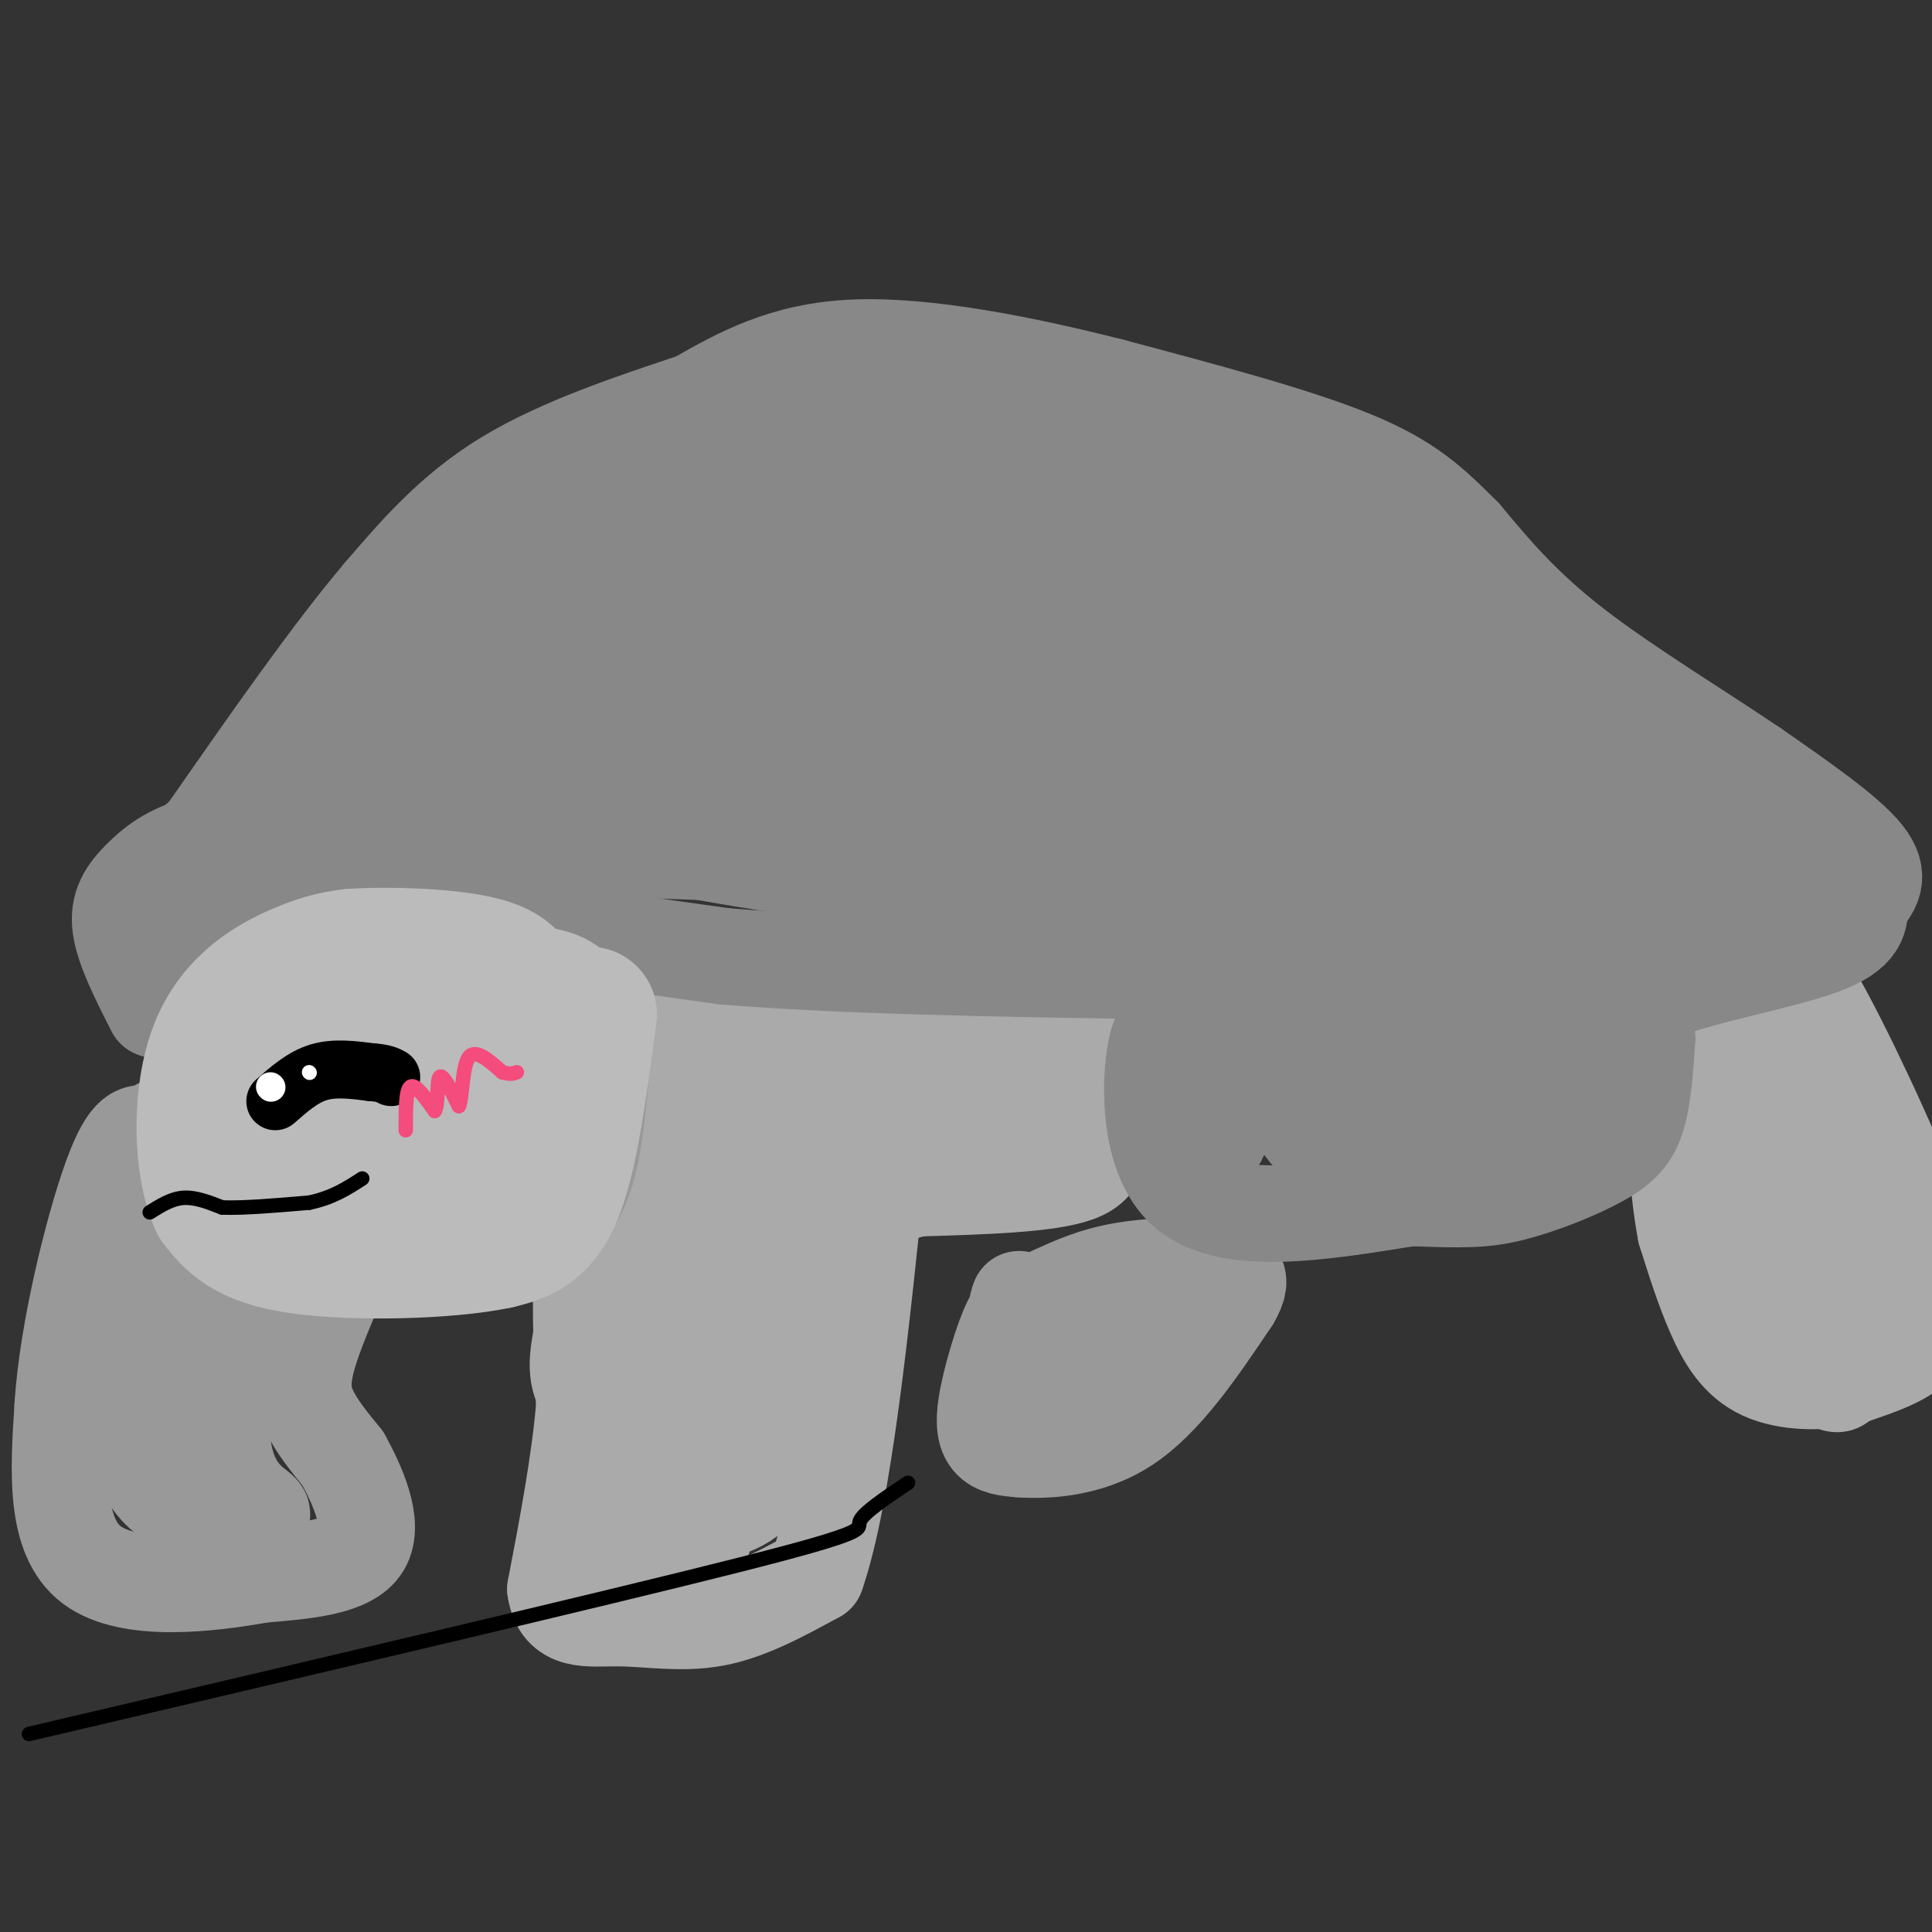 <svg viewBox='0 0 400 400' version='1.1' xmlns='http://www.w3.org/2000/svg' xmlns:xlink='http://www.w3.org/1999/xlink'><rect x="0" y="0" width="400" height="400" fill="#333333" stroke="none"/><g fill='none' stroke='#000000' stroke-width='3' stroke-linecap='round' stroke-linejoin='round'><path d='M39,234c0.000,0.000 9.000,5.000 9,5'/><path d='M48,239c3.667,0.167 8.333,-1.917 13,-4'/><path d='M61,235c4.467,0.000 9.133,2.000 12,2c2.867,-0.000 3.933,-2.000 5,-4'/><path d='M62,224c0.000,0.000 5.000,-4.000 5,-4'/><path d='M67,220c0.333,-0.333 -1.333,0.833 -3,2'/></g>
<g fill='none' stroke='#AAAAAA' stroke-width='20' stroke-linecap='round' stroke-linejoin='round'><path d='M169,209c-4.644,-0.822 -9.289,-1.644 -15,-1c-5.711,0.644 -12.489,2.756 -17,8c-4.511,5.244 -6.756,13.622 -9,22'/><path d='M128,238c-2.956,6.400 -5.844,11.400 -7,20c-1.156,8.600 -0.578,20.800 0,33'/><path d='M121,291c-1.000,11.833 -3.500,24.917 -6,38'/><path d='M115,329c1.071,7.131 6.750,5.958 13,6c6.250,0.042 13.071,1.298 20,0c6.929,-1.298 13.964,-5.149 21,-9'/><path d='M169,326c5.667,-16.167 9.333,-52.083 13,-88'/><path d='M182,238c2.289,-16.311 1.511,-13.089 0,-13c-1.511,0.089 -3.756,-2.956 -6,-6'/><path d='M176,219c0.089,-2.978 3.311,-7.422 8,-10c4.689,-2.578 10.844,-3.289 17,-4'/><path d='M201,205c4.214,-0.798 6.250,-0.792 10,1c3.750,1.792 9.214,5.369 12,10c2.786,4.631 2.893,10.315 3,16'/><path d='M226,232c1.267,4.800 2.933,8.800 -3,11c-5.933,2.200 -19.467,2.600 -33,3'/><path d='M190,246c-6.464,1.345 -6.125,3.208 -6,-2c0.125,-5.208 0.036,-17.488 -2,-24c-2.036,-6.512 -6.018,-7.256 -10,-8'/><path d='M172,212c-0.061,-2.478 4.788,-4.675 11,-6c6.212,-1.325 13.788,-1.780 18,-2c4.212,-0.220 5.061,-0.206 8,2c2.939,2.206 7.970,6.603 13,11'/><path d='M222,217c1.246,3.278 -2.140,5.971 -5,8c-2.860,2.029 -5.193,3.392 -11,5c-5.807,1.608 -15.088,3.459 -25,4c-9.912,0.541 -20.456,-0.230 -31,-1'/><path d='M150,233c-5.089,15.667 -2.311,55.333 -3,74c-0.689,18.667 -4.844,16.333 -9,14'/><path d='M138,321c-2.420,1.691 -3.969,-1.083 -6,0c-2.031,1.083 -4.544,6.022 -6,-6c-1.456,-12.022 -1.853,-41.006 -1,-56c0.853,-14.994 2.958,-15.998 6,-18c3.042,-2.002 7.021,-5.001 11,-8'/><path d='M142,233c5.667,-5.333 14.333,-14.667 18,-4c3.667,10.667 2.333,41.333 1,72'/><path d='M161,301c-4.729,14.050 -17.052,13.176 -24,10c-6.948,-3.176 -8.522,-8.656 -10,-11c-1.478,-2.344 -2.859,-1.554 0,-16c2.859,-14.446 9.960,-44.127 14,-54c4.040,-9.873 5.020,0.064 6,10'/><path d='M147,240c2.476,14.405 5.667,45.417 2,58c-3.667,12.583 -14.190,6.738 -20,2c-5.810,-4.738 -6.905,-8.369 -8,-12'/><path d='M121,288c-1.750,-3.500 -2.125,-6.250 1,-18c3.125,-11.750 9.750,-32.500 13,-30c3.250,2.500 3.125,28.250 3,54'/><path d='M138,294c0.833,11.833 1.417,14.417 2,17'/><path d='M371,206c-0.089,-4.000 -0.178,-8.000 5,1c5.178,9.000 15.622,31.000 20,43c4.378,12.000 2.689,14.000 1,16'/><path d='M397,266c0.778,4.844 2.222,8.956 0,12c-2.222,3.044 -8.111,5.022 -14,7'/><path d='M383,285c-5.714,1.369 -13.000,1.292 -18,-1c-5.000,-2.292 -7.714,-6.798 -10,-12c-2.286,-5.202 -4.143,-11.101 -6,-17'/><path d='M349,255c-1.583,-8.310 -2.542,-20.583 -1,-28c1.542,-7.417 5.583,-9.976 9,-12c3.417,-2.024 6.208,-3.512 9,-5'/><path d='M366,210c0.904,5.810 -1.335,22.836 2,39c3.335,16.164 12.244,31.467 13,36c0.756,4.533 -6.641,-1.705 -11,-10c-4.359,-8.295 -5.679,-18.648 -7,-29'/><path d='M363,246c-1.845,-5.524 -2.958,-4.833 0,-7c2.958,-2.167 9.988,-7.190 13,-2c3.012,5.190 2.006,20.595 1,36'/><path d='M377,273c-2.707,3.354 -9.975,-6.263 -14,-12c-4.025,-5.737 -4.806,-7.596 -5,-11c-0.194,-3.404 0.201,-8.354 3,-9c2.799,-0.646 8.004,3.012 12,7c3.996,3.988 6.782,8.306 8,12c1.218,3.694 0.866,6.764 0,9c-0.866,2.236 -2.248,3.639 -4,4c-1.752,0.361 -3.876,-0.319 -6,-1'/><path d='M371,272c-3.943,-1.555 -10.799,-4.943 -13,-11c-2.201,-6.057 0.254,-14.785 3,-18c2.746,-3.215 5.785,-0.919 8,2c2.215,2.919 3.608,6.459 5,10'/><path d='M208,212c0.000,0.000 -19.000,3.000 -19,3'/></g>
<g fill='none' stroke='#999999' stroke-width='20' stroke-linecap='round' stroke-linejoin='round'><path d='M73,258c-3.644,8.178 -7.289,16.356 -9,22c-1.711,5.644 -1.489,8.756 0,12c1.489,3.244 4.244,6.622 7,10'/><path d='M71,302c2.911,5.289 6.689,13.511 4,18c-2.689,4.489 -11.844,5.244 -21,6'/><path d='M54,326c-10.778,1.956 -27.222,3.844 -35,-2c-7.778,-5.844 -6.889,-19.422 -6,-33'/><path d='M13,291c0.933,-15.178 6.267,-36.622 10,-47c3.733,-10.378 5.867,-9.689 8,-9'/><path d='M31,235c1.867,-1.933 2.533,-2.267 3,-1c0.467,1.267 0.733,4.133 1,7'/><path d='M35,241c0.333,3.489 0.667,8.711 3,12c2.333,3.289 6.667,4.644 11,6'/><path d='M49,259c0.476,8.869 -3.833,28.042 -3,39c0.833,10.958 6.810,13.702 8,15c1.190,1.298 -2.405,1.149 -6,1'/><path d='M48,314c-4.989,-0.314 -14.461,-1.600 -18,-10c-3.539,-8.400 -1.145,-23.915 2,-36c3.145,-12.085 7.041,-20.738 9,-21c1.959,-0.262 1.979,7.869 2,16'/><path d='M43,263c0.622,5.956 1.178,12.844 3,17c1.822,4.156 4.911,5.578 8,7'/><path d='M64,265c0.000,0.000 -5.000,-4.000 -5,-4'/><path d='M211,297c0.000,0.000 0.000,-25.000 0,-25'/><path d='M211,272c-1.286,-1.107 -4.500,8.625 -6,15c-1.500,6.375 -1.286,9.393 0,11c1.286,1.607 3.643,1.804 6,2'/><path d='M211,300c4.844,0.356 13.956,0.244 22,-5c8.044,-5.244 15.022,-15.622 22,-26'/><path d='M255,269c3.167,-5.333 0.083,-5.667 -3,-6'/><path d='M252,263c-4.022,-1.156 -12.578,-1.044 -19,0c-6.422,1.044 -10.711,3.022 -15,5'/><path d='M218,268c-0.071,1.333 7.250,2.167 10,5c2.750,2.833 0.929,7.667 0,8c-0.929,0.333 -0.964,-3.833 -1,-8'/><path d='M227,273c-0.832,-1.794 -2.414,-2.279 2,-3c4.414,-0.721 14.822,-1.678 17,-1c2.178,0.678 -3.875,2.990 -10,4c-6.125,1.010 -12.321,0.717 -15,0c-2.679,-0.717 -1.839,-1.859 -1,-3'/><path d='M220,270c2.895,-0.802 10.632,-1.308 13,1c2.368,2.308 -0.632,7.429 -3,10c-2.368,2.571 -4.105,2.592 -7,1c-2.895,-1.592 -6.947,-4.796 -11,-8'/><path d='M212,274c-2.000,-2.167 -1.500,-3.583 -1,-5'/><path d='M54,250c1.667,-2.083 3.333,-4.167 7,-5c3.667,-0.833 9.333,-0.417 15,0'/><path d='M76,245c5.855,0.105 12.992,0.368 17,0c4.008,-0.368 4.887,-1.368 6,-4c1.113,-2.632 2.461,-6.895 0,-9c-2.461,-2.105 -8.730,-2.053 -15,-2'/><path d='M84,230c-8.929,0.845 -23.750,3.958 -30,3c-6.250,-0.958 -3.929,-5.988 -2,-10c1.929,-4.012 3.464,-7.006 5,-10'/><path d='M57,213c2.488,-2.619 6.208,-4.167 13,-5c6.792,-0.833 16.655,-0.952 19,-1c2.345,-0.048 -2.827,-0.024 -8,0'/><path d='M81,207c-2.667,0.167 -5.333,0.583 -8,1'/></g>
<g fill='none' stroke='#888888' stroke-width='20' stroke-linecap='round' stroke-linejoin='round'><path d='M32,209c-3.179,-6.256 -6.357,-12.512 -7,-17c-0.643,-4.488 1.250,-7.208 4,-10c2.750,-2.792 6.357,-5.655 12,-7c5.643,-1.345 13.321,-1.173 21,-1'/><path d='M62,174c10.689,-0.333 26.911,-0.667 27,2c0.089,2.667 -15.956,8.333 -32,14'/><path d='M57,190c-10.086,4.179 -19.301,7.625 -21,6c-1.699,-1.625 4.120,-8.322 13,-11c8.880,-2.678 20.823,-1.337 28,0c7.177,1.337 9.589,2.668 12,4'/><path d='M89,189c12.167,2.167 36.583,5.583 61,9'/><path d='M150,198c24.667,2.000 55.833,2.500 87,3'/><path d='M237,201c16.556,2.733 14.444,8.067 14,14c-0.444,5.933 0.778,12.467 2,19'/><path d='M253,234c-1.511,4.867 -6.289,7.533 -9,4c-2.711,-3.533 -3.356,-13.267 -4,-23'/><path d='M240,215c-1.600,3.222 -3.600,22.778 5,31c8.600,8.222 27.800,5.111 47,2'/><path d='M292,248c11.057,0.415 15.201,0.451 21,-1c5.799,-1.451 13.254,-4.391 18,-7c4.746,-2.609 6.785,-4.888 8,-9c1.215,-4.112 1.608,-10.056 2,-16'/><path d='M341,215c-0.595,-4.310 -3.083,-7.083 4,-10c7.083,-2.917 23.738,-5.976 32,-9c8.262,-3.024 8.131,-6.012 8,-9'/><path d='M385,187c2.489,-2.822 4.711,-5.378 1,-10c-3.711,-4.622 -13.356,-11.311 -23,-18'/><path d='M363,159c-10.778,-7.333 -26.222,-16.667 -37,-25c-10.778,-8.333 -16.889,-15.667 -23,-23'/><path d='M303,111c-6.467,-6.467 -11.133,-11.133 -23,-16c-11.867,-4.867 -30.933,-9.933 -50,-15'/><path d='M230,80c-18.089,-4.600 -38.311,-8.600 -53,-8c-14.689,0.600 -23.844,5.800 -33,11'/><path d='M144,83c-12.644,4.200 -27.756,9.200 -39,16c-11.244,6.800 -18.622,15.400 -26,24'/><path d='M79,123c-10.333,12.167 -23.167,30.583 -36,49'/><path d='M43,172c-6.333,8.500 -4.167,5.250 -2,2'/></g>
<g fill='none' stroke='#888888' stroke-width='28' stroke-linecap='round' stroke-linejoin='round'><path d='M73,170c67.000,2.083 134.000,4.167 165,7c31.000,2.833 26.000,6.417 21,10'/><path d='M259,187c5.405,4.022 8.418,9.078 10,17c1.582,7.922 1.734,18.710 3,24c1.266,5.290 3.648,5.083 8,5c4.352,-0.083 10.676,-0.041 17,0'/><path d='M297,233c8.655,-0.976 21.792,-3.417 29,-5c7.208,-1.583 8.488,-2.310 0,-3c-8.488,-0.690 -26.744,-1.345 -45,-2'/><path d='M281,223c-8.205,-1.050 -6.217,-2.677 -6,-4c0.217,-1.323 -1.337,-2.344 0,-6c1.337,-3.656 5.565,-9.946 8,-13c2.435,-3.054 3.075,-2.870 7,-3c3.925,-0.130 11.134,-0.573 16,3c4.866,3.573 7.390,11.164 7,15c-0.390,3.836 -3.695,3.918 -7,4'/><path d='M306,219c-1.829,1.020 -2.902,1.572 -5,0c-2.098,-1.572 -5.219,-5.266 -7,-8c-1.781,-2.734 -2.220,-4.506 0,-7c2.220,-2.494 7.100,-5.710 10,-8c2.900,-2.290 3.819,-3.655 14,-3c10.181,0.655 29.623,3.330 40,2c10.377,-1.330 11.688,-6.665 13,-12'/><path d='M371,183c-2.659,-1.901 -15.805,-0.654 -22,0c-6.195,0.654 -5.437,0.715 -10,4c-4.563,3.285 -14.447,9.796 -19,14c-4.553,4.204 -3.777,6.102 -3,8'/><path d='M317,209c-6.268,-1.862 -20.439,-10.515 -27,-13c-6.561,-2.485 -5.511,1.200 -12,0c-6.489,-1.200 -20.516,-7.285 -30,-9c-9.484,-1.715 -14.424,0.938 -22,0c-7.576,-0.938 -17.788,-5.469 -28,-10'/><path d='M198,177c-5.512,-0.988 -5.292,1.542 -21,0c-15.708,-1.542 -47.345,-7.155 -66,-12c-18.655,-4.845 -24.327,-8.923 -30,-13'/><path d='M81,152c-0.952,-4.405 11.667,-8.917 25,-8c13.333,0.917 27.381,7.262 57,10c29.619,2.738 74.810,1.869 120,1'/><path d='M283,155c32.631,0.500 54.208,1.250 62,5c7.792,3.750 1.798,10.500 -6,14c-7.798,3.500 -17.399,3.750 -27,4'/><path d='M312,178c-21.820,0.022 -62.869,-1.922 -59,-3c3.869,-1.078 52.657,-1.290 77,-3c24.343,-1.710 24.241,-4.917 22,-6c-2.241,-1.083 -6.620,-0.041 -11,1'/><path d='M341,167c-9.000,-3.726 -26.000,-13.542 -50,-25c-24.000,-11.458 -55.000,-24.560 -80,-30c-25.000,-5.440 -44.000,-3.220 -63,-1'/><path d='M148,111c-20.024,0.810 -38.583,3.333 -40,1c-1.417,-2.333 14.310,-9.524 29,-14c14.690,-4.476 28.345,-6.238 42,-8'/><path d='M179,90c14.648,-1.962 30.266,-2.866 40,-3c9.734,-0.134 13.582,0.502 26,5c12.418,4.498 33.405,12.856 43,18c9.595,5.144 7.797,7.072 6,9'/><path d='M294,119c-21.250,-2.165 -77.374,-12.077 -101,-16c-23.626,-3.923 -14.756,-1.856 -22,0c-7.244,1.856 -30.604,3.500 -40,5c-9.396,1.500 -4.827,2.857 -1,5c3.827,2.143 6.914,5.071 10,8'/><path d='M140,121c5.365,2.845 13.777,5.959 29,10c15.223,4.041 37.256,9.011 64,13c26.744,3.989 58.200,6.997 52,5c-6.200,-1.997 -50.057,-8.999 -81,-12c-30.943,-3.001 -48.971,-2.000 -67,-1'/><path d='M137,136c-21.738,-1.571 -42.583,-5.000 -51,-4c-8.417,1.000 -4.405,6.429 -5,10c-0.595,3.571 -5.798,5.286 -11,7'/><path d='M70,149c-2.667,1.893 -3.833,3.125 -5,5c-1.167,1.875 -2.333,4.393 9,1c11.333,-3.393 35.167,-12.696 59,-22'/><path d='M281,140c5.111,-0.111 10.222,-0.222 17,3c6.778,3.222 15.222,9.778 18,9c2.778,-0.778 -0.111,-8.889 -3,-17'/><path d='M309,128c0.000,0.000 4.000,23.000 4,23'/></g>
<g fill='none' stroke='#999999' stroke-width='28' stroke-linecap='round' stroke-linejoin='round'><path d='M121,212c-0.750,12.167 -1.500,24.333 -4,31c-2.500,6.667 -6.750,7.833 -11,9'/><path d='M106,252c-7.333,1.167 -20.167,-0.417 -33,-2'/><path d='M73,250c-9.003,-1.158 -15.011,-3.053 -19,-5c-3.989,-1.947 -5.959,-3.947 -7,-8c-1.041,-4.053 -1.155,-10.158 0,-15c1.155,-4.842 3.577,-8.421 6,-12'/><path d='M53,210c1.956,-3.467 3.844,-6.133 11,-7c7.156,-0.867 19.578,0.067 32,1'/><path d='M96,204c6.667,1.000 7.333,3.000 8,5'/></g>
<g fill='none' stroke='#BBBBBB' stroke-width='28' stroke-linecap='round' stroke-linejoin='round'><path d='M122,210c-1.917,14.583 -3.833,29.167 -7,37c-3.167,7.833 -7.583,8.917 -12,10'/><path d='M103,257c-10.222,2.178 -29.778,2.622 -41,1c-11.222,-1.622 -14.111,-5.311 -17,-9'/><path d='M45,249c-3.512,-7.714 -3.792,-22.500 0,-32c3.792,-9.500 11.655,-13.714 17,-16c5.345,-2.286 8.173,-2.643 11,-3'/><path d='M73,198c7.667,-0.467 21.333,-0.133 28,2c6.667,2.133 6.333,6.067 6,10'/><path d='M107,210c0.648,7.633 -0.734,21.716 -2,28c-1.266,6.284 -2.418,4.769 -8,0c-5.582,-4.769 -15.595,-12.791 -22,-16c-6.405,-3.209 -9.203,-1.604 -12,0'/><path d='M63,222c-2.236,3.447 -1.826,12.065 -1,17c0.826,4.935 2.067,6.189 6,4c3.933,-2.189 10.559,-7.820 15,-14c4.441,-6.180 6.697,-12.909 9,-16c2.303,-3.091 4.651,-2.546 7,-2'/><path d='M99,211c1.325,-0.415 1.139,-0.451 3,4c1.861,4.451 5.770,13.391 -2,16c-7.770,2.609 -27.220,-1.112 -36,-1c-8.780,0.112 -6.890,4.056 -5,8'/><path d='M59,238c-3.064,2.606 -8.223,5.121 -3,4c5.223,-1.121 20.829,-5.879 30,-9c9.171,-3.121 11.906,-4.606 13,-8c1.094,-3.394 0.547,-8.697 0,-14'/><path d='M99,211c-1.378,-3.022 -4.822,-3.578 -3,-4c1.822,-0.422 8.911,-0.711 16,-1'/><path d='M112,206c3.667,0.500 4.833,2.250 6,4'/></g>
<g fill='none' stroke='#000000' stroke-width='3' stroke-linecap='round' stroke-linejoin='round'><path d='M31,251c2.250,-1.417 4.500,-2.833 7,-3c2.500,-0.167 5.250,0.917 8,2'/><path d='M46,250c4.333,0.167 11.167,-0.417 18,-1'/><path d='M64,249c4.833,-1.000 7.917,-3.000 11,-5'/></g>
<g fill='none' stroke='#000000' stroke-width='12' stroke-linecap='round' stroke-linejoin='round'><path d='M57,228c2.833,-2.500 5.667,-5.000 9,-6c3.333,-1.000 7.167,-0.500 11,0'/><path d='M77,222c2.500,0.167 3.250,0.583 4,1'/></g>
<g fill='none' stroke='#FFFFFF' stroke-width='6' stroke-linecap='round' stroke-linejoin='round'><path d='M56,225c0.000,0.000 0.100,0.100 0.1,0.1'/></g>
<g fill='none' stroke='#FFFFFF' stroke-width='3' stroke-linecap='round' stroke-linejoin='round'><path d='M64,222c0.000,0.000 0.100,0.100 0.1,0.1'/></g>
<g fill='none' stroke='#F44C7D' stroke-width='3' stroke-linecap='round' stroke-linejoin='round'><path d='M84,234c0.000,-4.167 0.000,-8.333 1,-9c1.000,-0.667 3.000,2.167 5,5'/><path d='M90,230c0.822,-1.044 0.378,-6.156 1,-7c0.622,-0.844 2.311,2.578 4,6'/><path d='M95,229c0.756,-1.422 0.644,-7.978 2,-10c1.356,-2.022 4.178,0.489 7,3'/><path d='M104,222c1.667,0.500 2.333,0.250 3,0'/></g>
<g fill='none' stroke='#000000' stroke-width='3' stroke-linecap='round' stroke-linejoin='round'><path d='M6,359c59.511,-13.956 119.022,-27.911 147,-35c27.978,-7.089 24.422,-7.311 25,-9c0.578,-1.689 5.289,-4.844 10,-8'/></g>
</svg>